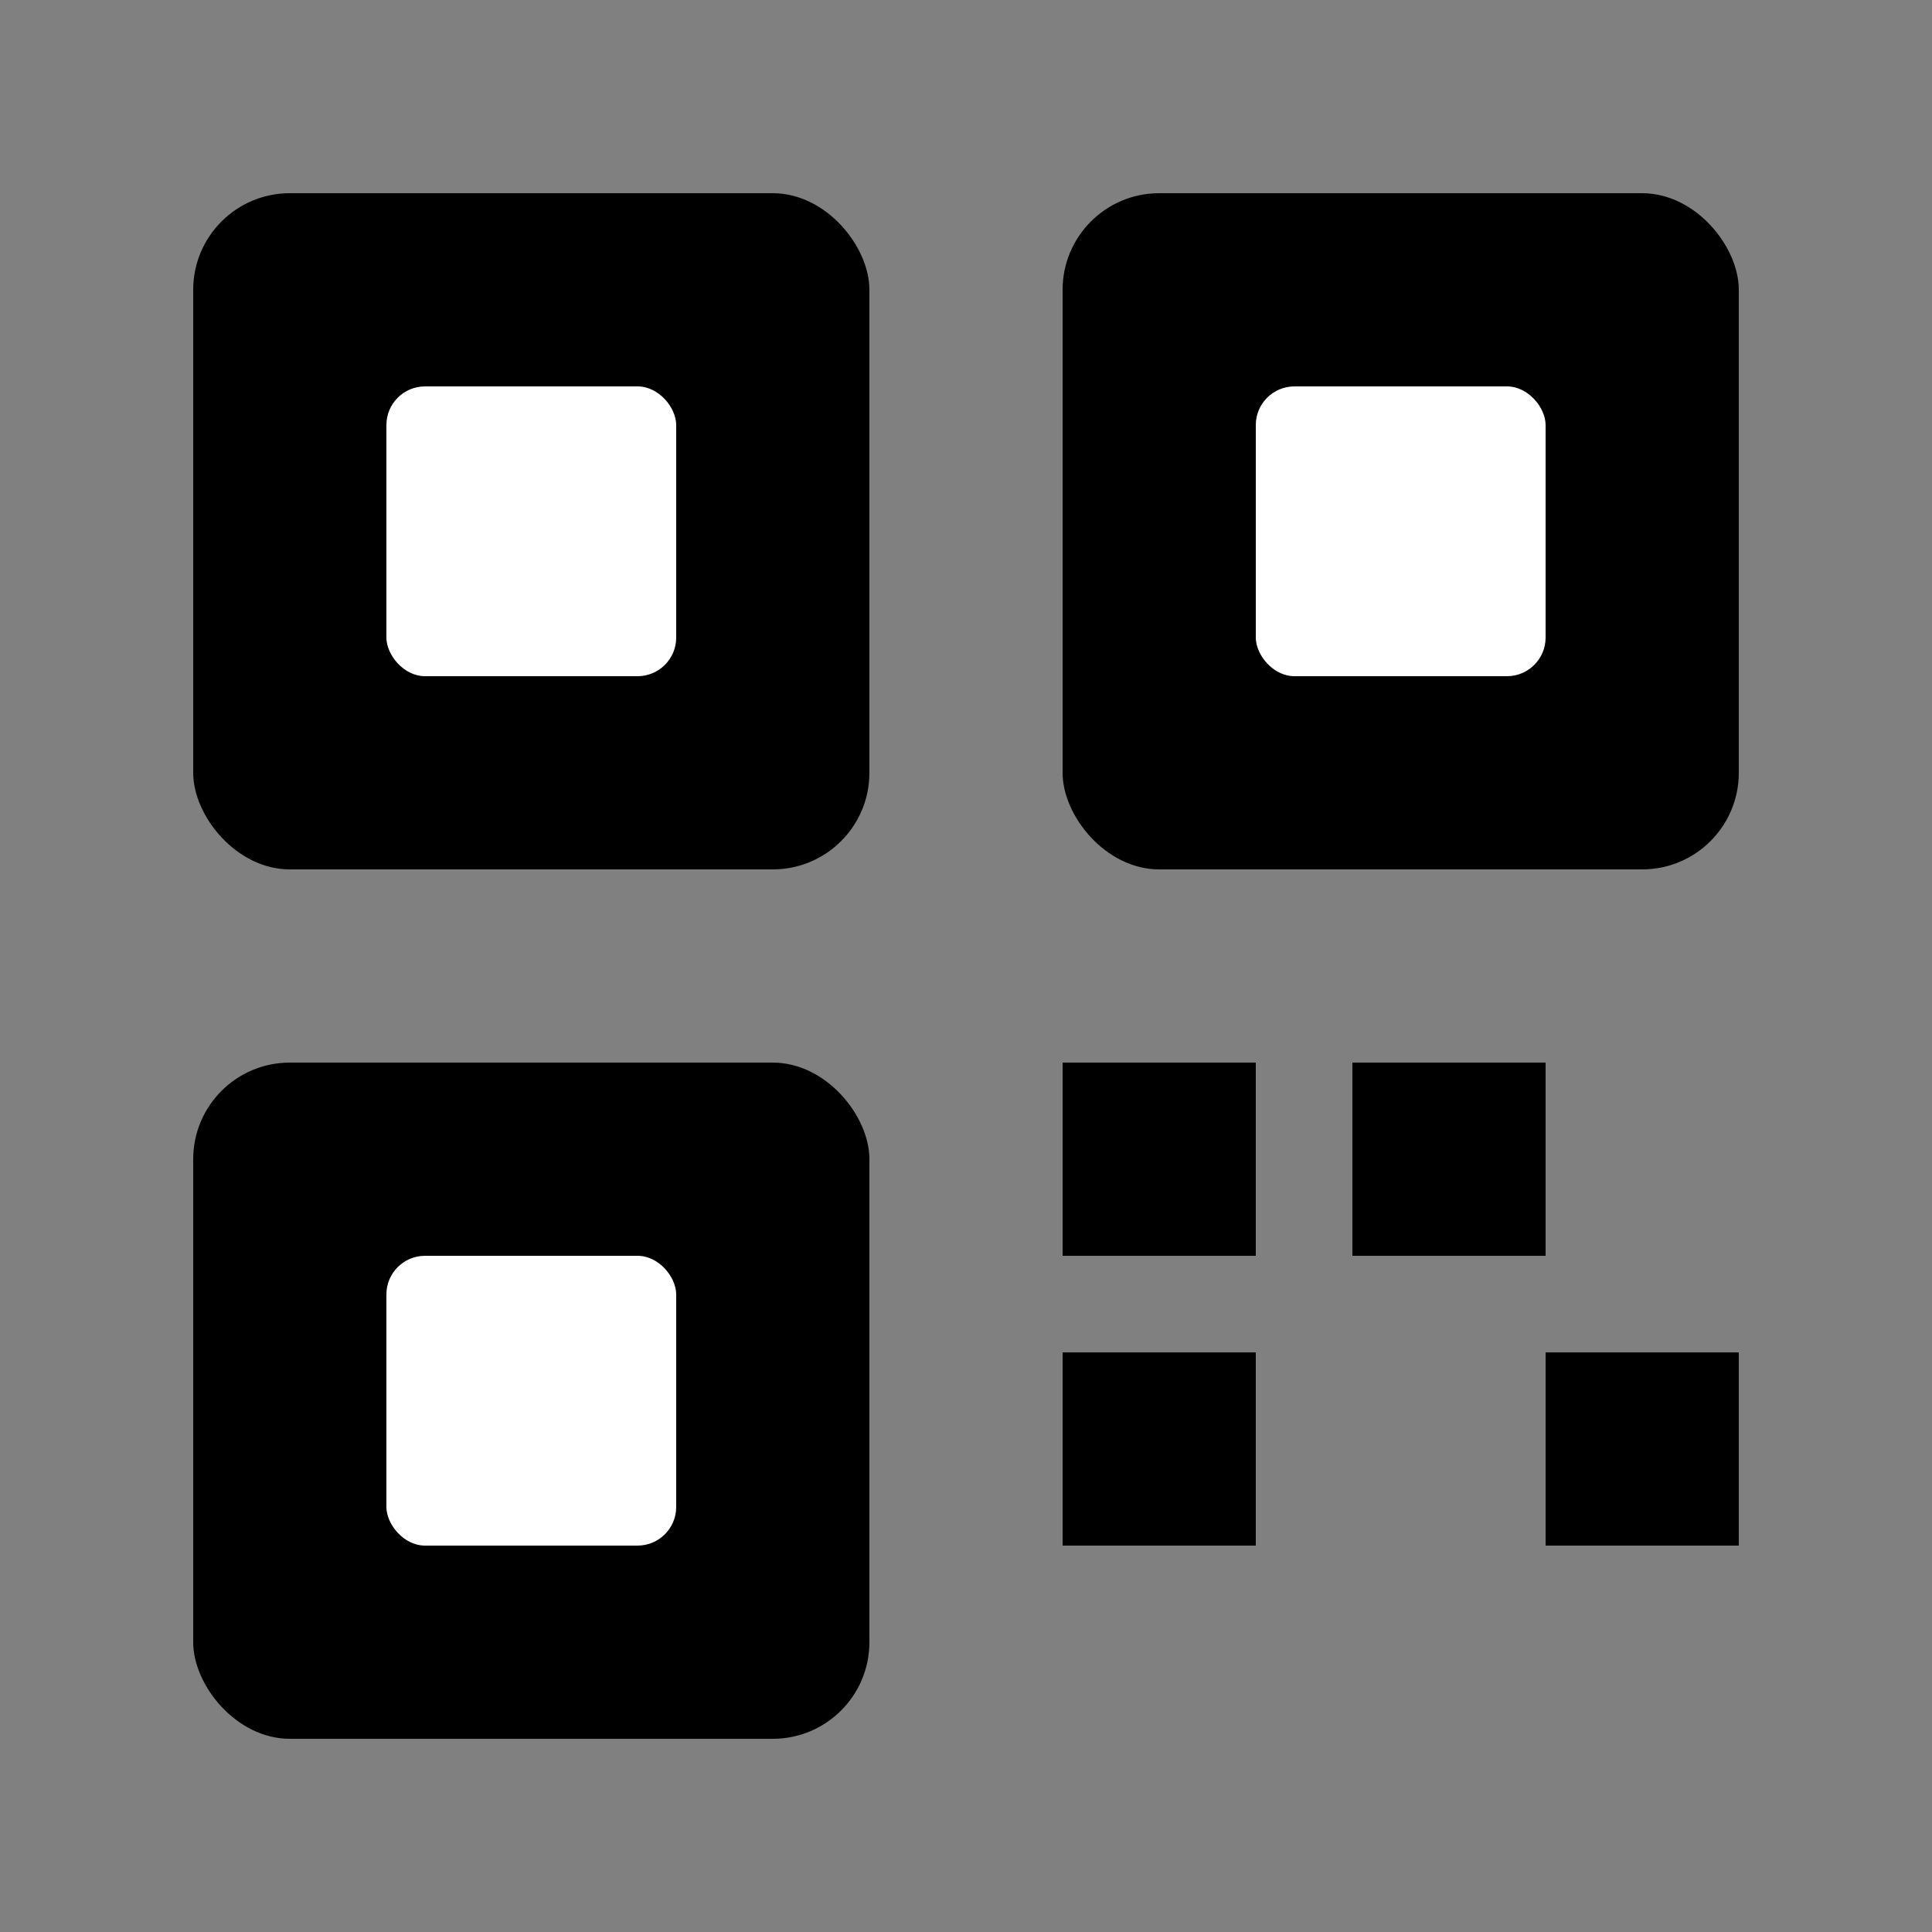 <svg width="50" height="50" viewBox="0 0 100 100" xmlns="http://www.w3.org/2000/svg">
  <rect x="0" y="0" width="100" height="100" fill="#808080" stroke="none"/>
  <rect x="10" y="10" width="35" height="35" fill="#000" rx="5"/>
  <rect x="55" y="10" width="35" height="35" fill="#000" rx="5"/>
  <rect x="10" y="55" width="35" height="35" fill="#000" rx="5"/>
  <rect x="20" y="20" width="15" height="15" fill="#fff" rx="2"/>
  <rect x="65" y="20" width="15" height="15" fill="#fff" rx="2"/>
  <rect x="20" y="65" width="15" height="15" fill="#fff" rx="2"/>
  <rect x="55" y="55" width="10" height="10" fill="#000"/>
  <rect x="70" y="55" width="10" height="10" fill="#000"/>
  <rect x="55" y="70" width="10" height="10" fill="#000"/>
  <rect x="80" y="70" width="10" height="10" fill="#000"/>
</svg>